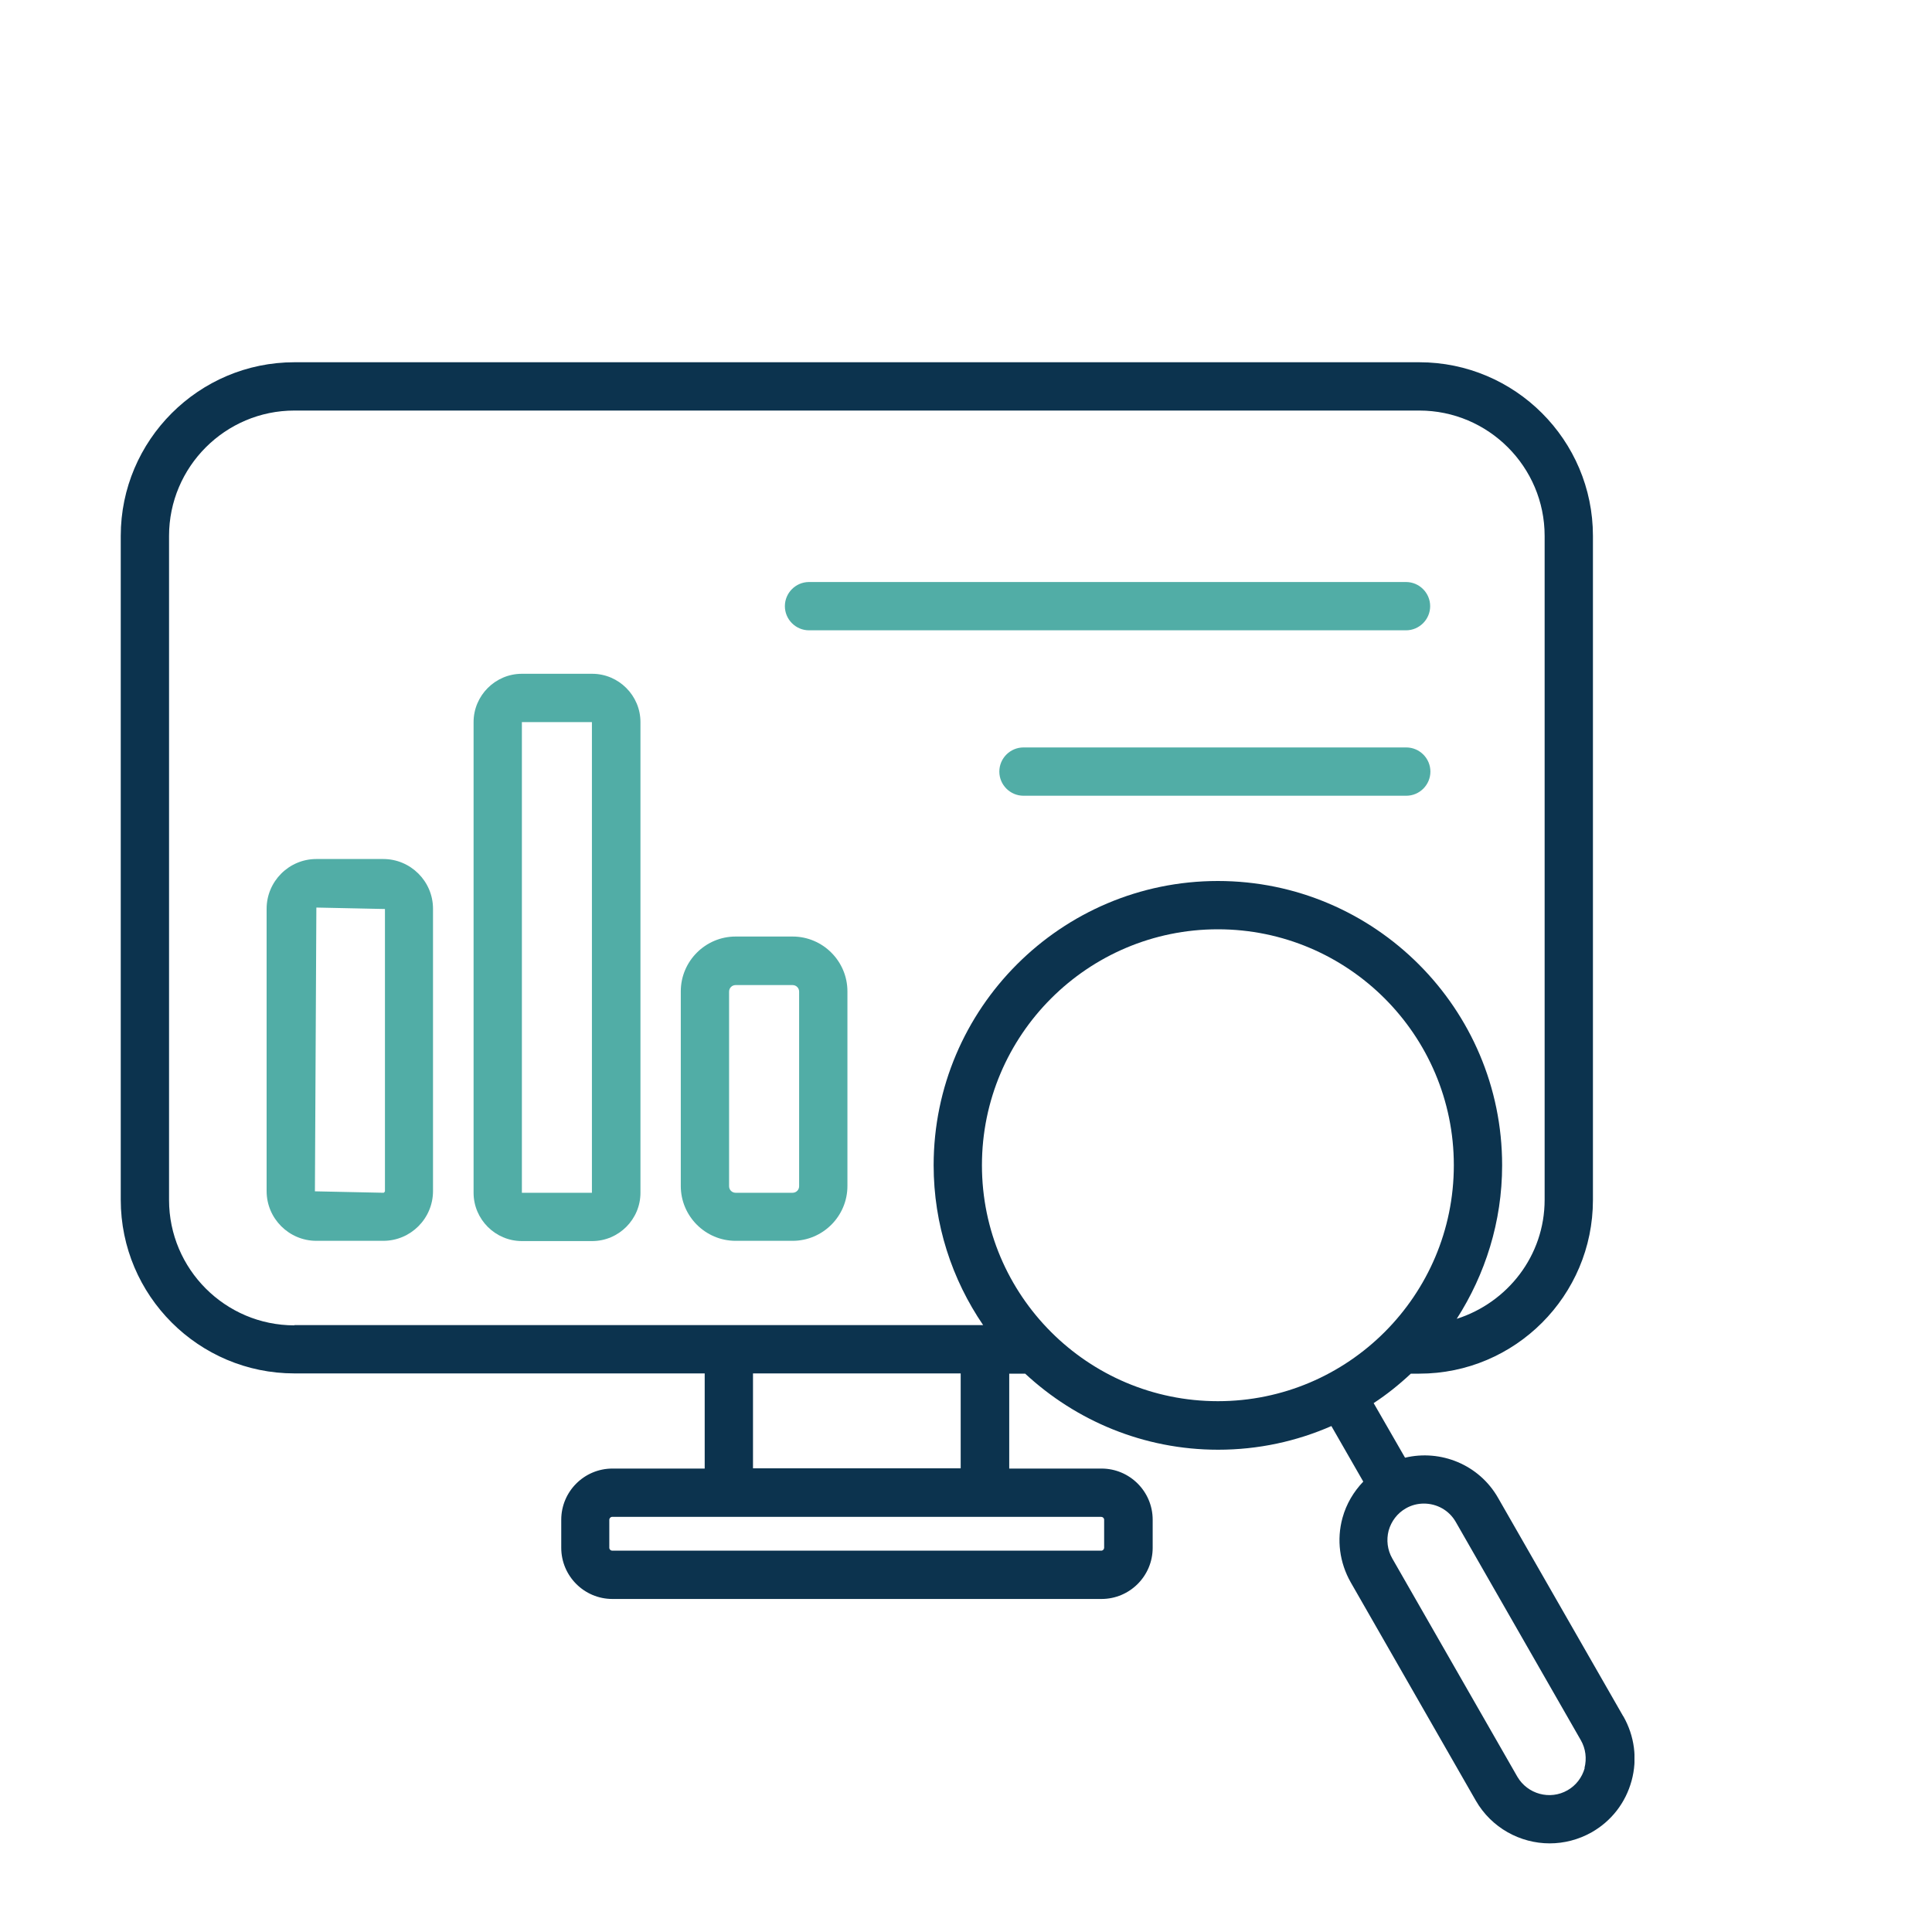 <svg width="80" height="80" viewBox="0 0 80 80" fill="none" xmlns="http://www.w3.org/2000/svg">
<g clip-path="url(#clip0_45_391)">
<path d="M67.21 71.06L62.03 62.02C61.24 60.64 59.65 60.01 58.18 60.36L56.88 58.1C57.43 57.74 57.94 57.33 58.42 56.88H58.77C62.74 56.88 65.96 53.65 65.96 49.69V22.19C65.96 18.22 62.73 15 58.77 15H12.19C8.23 15 5 18.23 5 22.19V49.68C5 53.65 8.23 56.87 12.19 56.87H29.18V60.81H25.36C24.19 60.81 23.24 61.76 23.24 62.93V64.09C23.24 65.26 24.19 66.21 25.36 66.21H45.61C46.78 66.21 47.73 65.26 47.73 64.09V62.93C47.73 61.76 46.78 60.81 45.61 60.81H41.79C41.79 60.81 41.79 60.81 41.79 60.8V56.89C41.79 56.89 41.79 56.89 41.79 56.88H42.45C44.55 58.83 47.36 60.03 50.44 60.03C52.11 60.03 53.69 59.68 55.13 59.05L56.45 61.35C56.05 61.77 55.75 62.27 55.59 62.85C55.34 63.76 55.47 64.71 55.93 65.52L61.11 74.56C61.76 75.69 62.95 76.33 64.17 76.33C64.76 76.33 65.36 76.18 65.91 75.87C66.73 75.4 67.31 74.65 67.56 73.74C67.81 72.83 67.68 71.88 67.22 71.07L67.21 71.06ZM45.72 62.93V64.09C45.72 64.15 45.67 64.21 45.6 64.21H25.35C25.29 64.21 25.23 64.16 25.23 64.09V62.93C25.23 62.87 25.28 62.81 25.35 62.81H45.6C45.66 62.81 45.72 62.86 45.72 62.93ZM31.18 60.81V56.87H39.78V60.79C39.78 60.79 39.78 60.8 39.77 60.8H31.18V60.81ZM12.19 54.88C9.33 54.88 7 52.55 7 49.69V22.19C7 19.33 9.33 17 12.19 17H58.77C61.63 17 63.96 19.33 63.96 22.19V49.68C63.96 52 62.42 53.94 60.32 54.61C61.5 52.77 62.2 50.59 62.2 48.25C62.2 41.76 56.92 36.48 50.43 36.48C43.94 36.48 38.66 41.76 38.66 48.25C38.66 50.7 39.42 52.98 40.71 54.87H12.19V54.88ZM40.66 48.25C40.66 42.86 45.04 38.48 50.43 38.48C55.82 38.48 60.2 42.86 60.2 48.25C60.2 53.64 55.82 58.02 50.43 58.02C45.04 58.02 40.66 53.64 40.66 48.25ZM65.62 73.21C65.51 73.6 65.26 73.93 64.91 74.13C64.18 74.55 63.25 74.29 62.83 73.57L57.65 64.53C57.45 64.18 57.4 63.77 57.5 63.38C57.61 62.99 57.86 62.66 58.21 62.46C58.45 62.32 58.71 62.26 58.96 62.26C59.49 62.26 60 62.53 60.28 63.02L65.46 72.06C65.66 72.41 65.71 72.82 65.61 73.21H65.62Z" fill="#0C334E"/>
<path d="M24.52 27.9H21.61C20.51 27.9 19.61 28.8 19.61 29.9V49.39C19.61 50.49 20.51 51.39 21.61 51.39H24.52C25.62 51.39 26.52 50.49 26.52 49.39V29.9C26.52 28.8 25.62 27.9 24.52 27.9ZM21.61 49.39V29.9H24.51V49.39H21.61Z" fill="#51ADA6"/>
<path d="M15.87 35.57H13.1C11.96 35.57 11.04 36.5 11.04 37.63V49.32C11.04 50.46 11.97 51.38 13.1 51.38H15.87C17.01 51.38 17.93 50.45 17.93 49.32V37.63C17.93 36.49 17 35.57 15.87 35.57ZM15.94 49.33C15.94 49.33 15.91 49.39 15.88 49.39L13.04 49.33L13.1 37.58L15.94 37.64V49.33Z" fill="#51ADA6"/>
<path d="M32.82 38.78H30.46C29.21 38.78 28.19 39.8 28.19 41.05V49.11C28.19 50.36 29.21 51.38 30.46 51.38H32.82C34.07 51.38 35.09 50.36 35.09 49.11V41.05C35.09 39.8 34.07 38.78 32.82 38.78ZM33.09 49.12C33.09 49.27 32.97 49.39 32.82 49.39H30.46C30.31 49.39 30.19 49.27 30.19 49.12V41.06C30.19 40.91 30.31 40.79 30.46 40.79H32.82C32.97 40.79 33.09 40.91 33.09 41.06V49.12Z" fill="#51ADA6"/>
<path d="M33.5 26.1H58.22C58.77 26.1 59.22 25.65 59.22 25.1C59.22 24.55 58.77 24.1 58.22 24.1H33.5C32.95 24.1 32.5 24.55 32.5 25.1C32.5 25.65 32.95 26.1 33.5 26.1Z" fill="#51ADA6"/>
<path d="M58.23 30.95H42.38C41.83 30.95 41.38 31.4 41.38 31.95C41.38 32.5 41.83 32.95 42.38 32.95H58.23C58.78 32.95 59.23 32.5 59.23 31.95C59.23 31.4 58.78 30.95 58.23 30.95Z" fill="#51ADA6"/>
</g>
<defs>
<clipPath id="clip0_45_391">
<rect width="62.68" height="61.33" fill="white" transform="translate(5 15)"/>
</clipPath>
</defs>
</svg>
